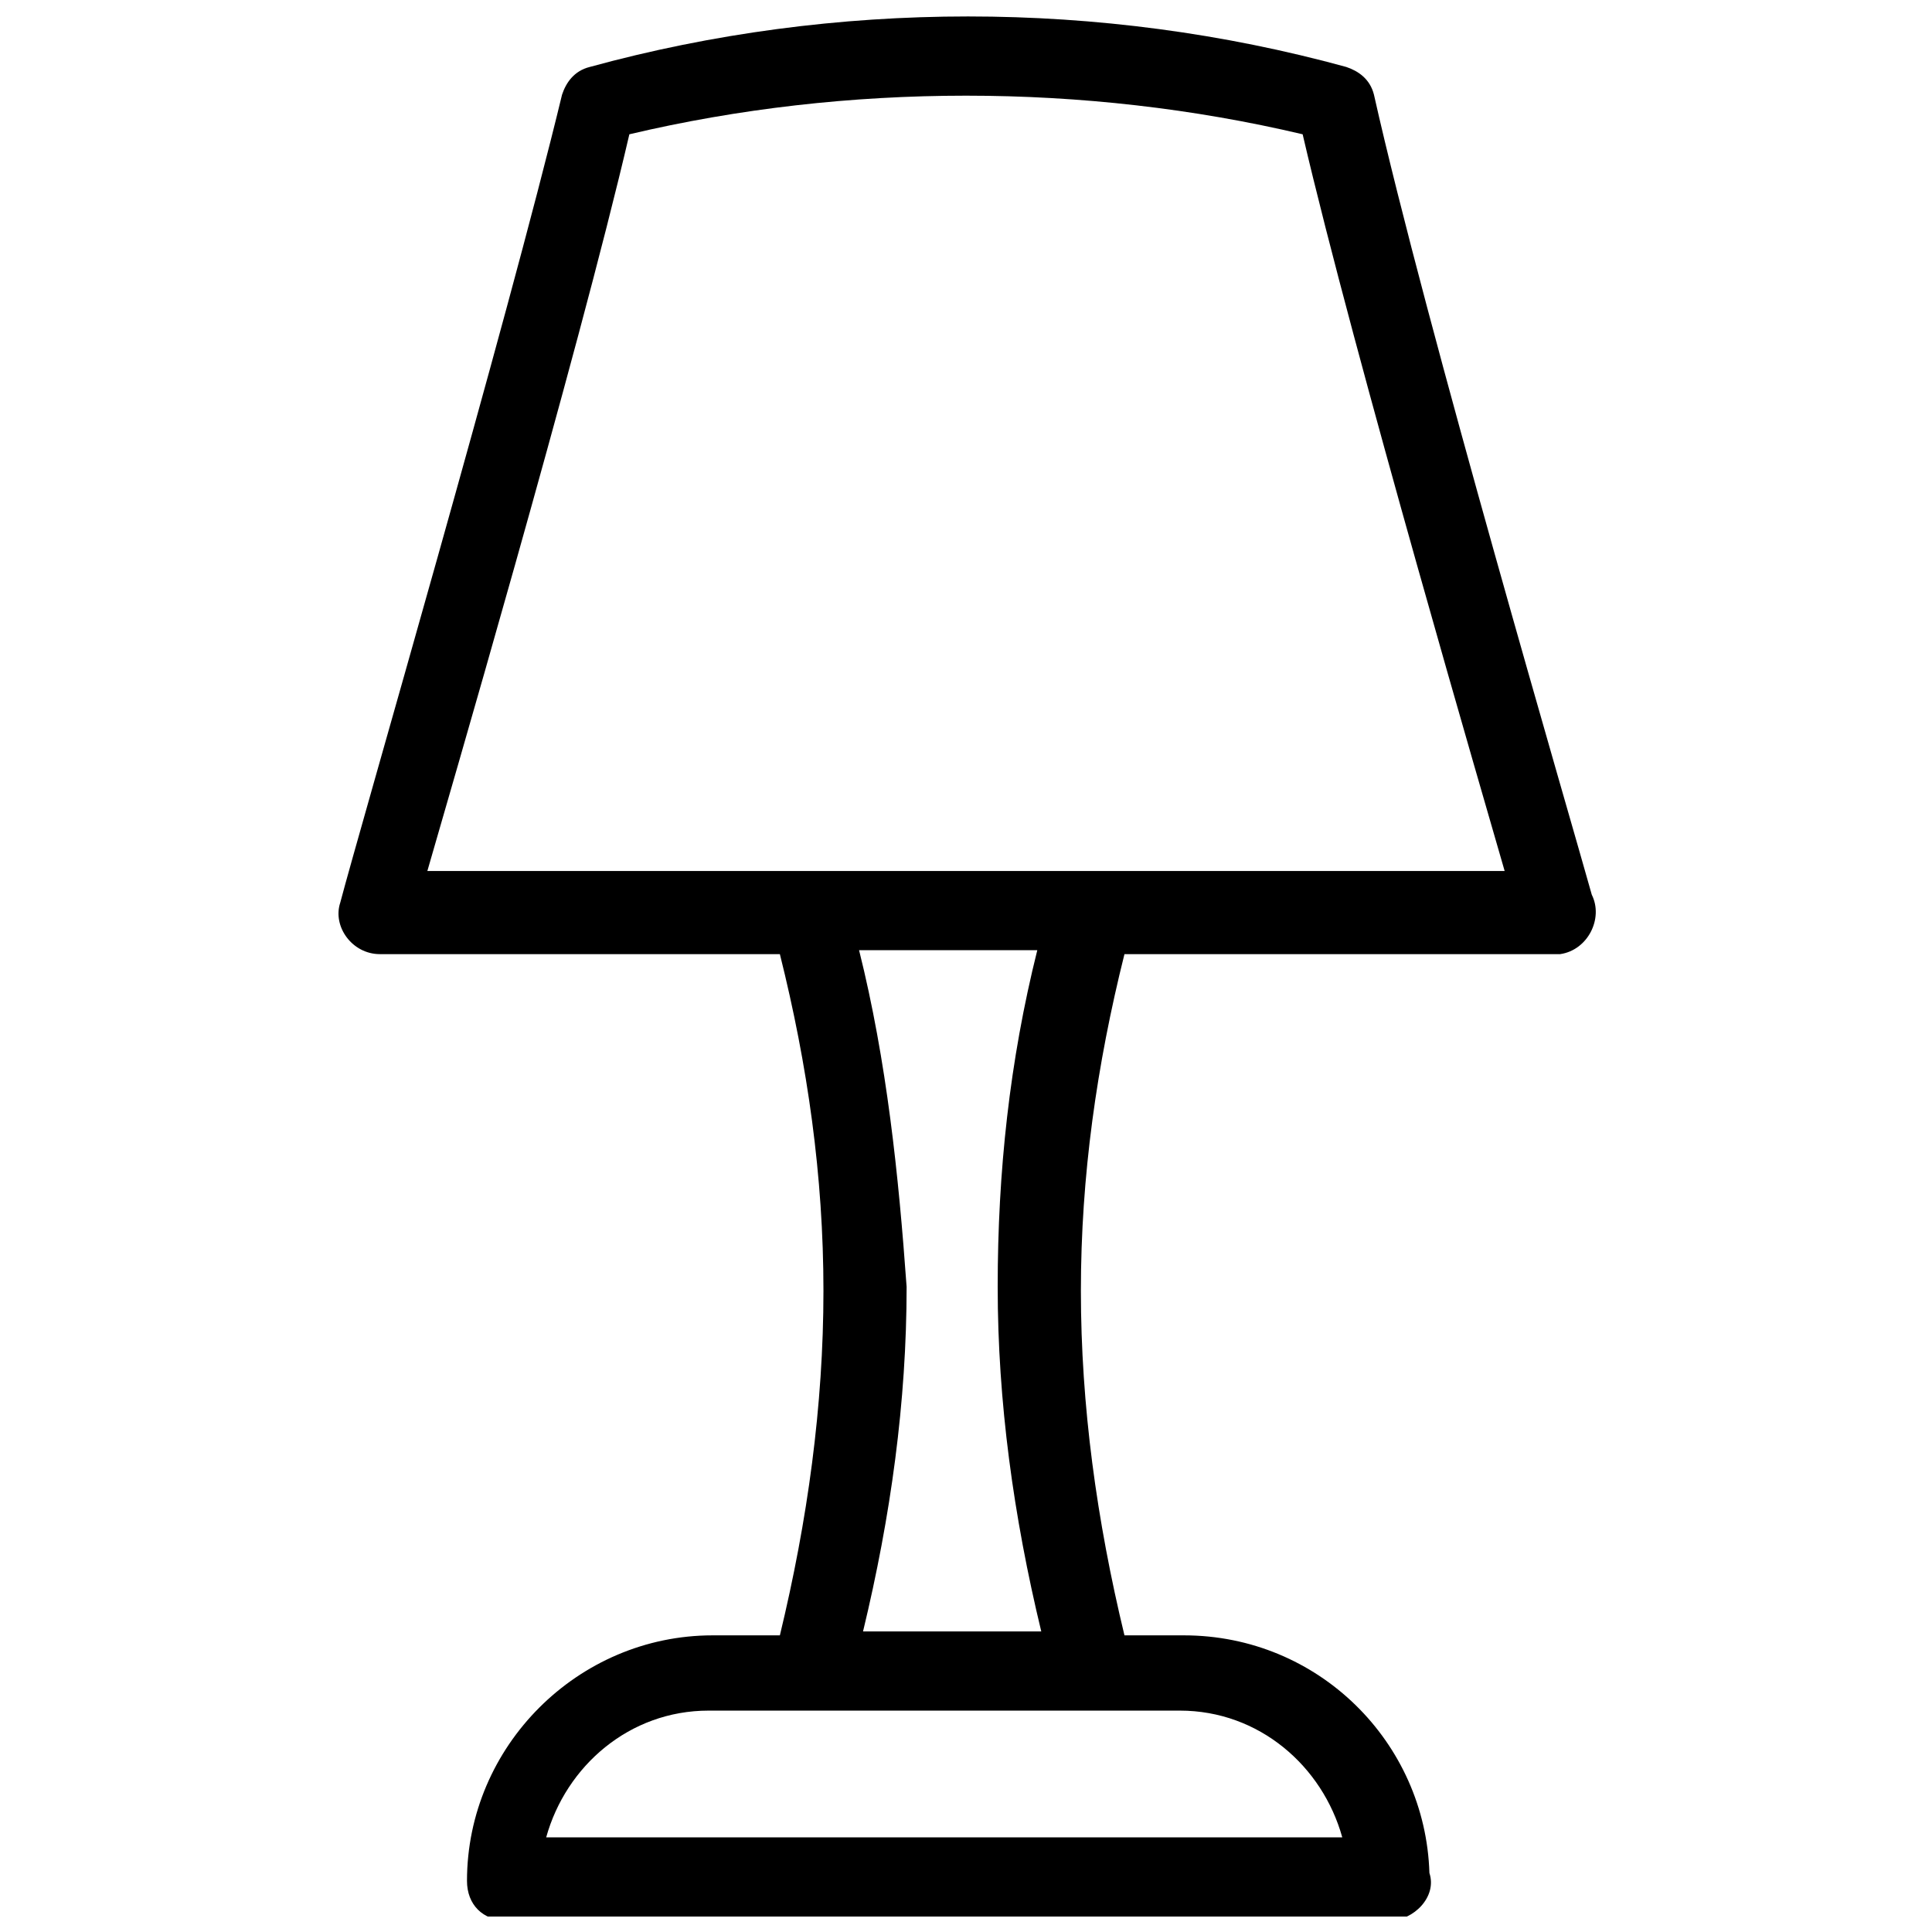 <?xml version="1.0" encoding="UTF-8"?>
<!-- Uploaded to: ICON Repo, www.svgrepo.com, Generator: ICON Repo Mixer Tools -->
<svg width="800px" height="800px" version="1.1" viewBox="144 144 512 512" xmlns="http://www.w3.org/2000/svg">
 <defs>
  <clipPath id="a">
   <path d="m233 148.09h334v503.81h-334z"/>
  </clipPath>
 </defs>
 <g clip-path="url(#a)">
  <path d="m565.84 381.11c-5.25-18.895-44.082-151.14-57.727-212.02-1.051-4.199-4.199-6.297-7.348-7.348-65.074-17.844-135.4-17.844-200.47 0-4.199 1.051-6.297 4.199-7.348 7.348-14.695 60.879-53.531 194.18-58.777 214.12-2.098 6.297 3.148 13.645 10.496 13.645h106.01c7.348 29.391 11.547 58.777 11.547 89.215s-4.199 60.879-11.547 91.316h-17.844c-35.688 0-65.074 29.391-65.074 65.074 0 6.297 4.199 10.496 10.496 10.496h234.06c6.297 0 12.594-6.297 10.496-12.594-1.051-34.637-29.391-62.977-65.074-62.977h-15.742c-7.348-30.438-11.547-60.879-11.547-91.316s4.199-59.828 11.547-89.215h115.46c7.336-1.047 11.535-9.445 8.387-15.742zm-109.16 216.22c20.992 0 37.785 14.695 43.035 33.586h-210.97c5.246-18.895 22.043-33.586 43.035-33.586zm-85.016-201.52h47.23c-7.348 29.391-10.496 58.777-10.496 89.215s4.199 60.879 11.547 91.316h-47.23c7.348-30.438 11.547-60.879 11.547-91.316-2.102-29.387-5.25-59.828-12.598-89.215zm-114.41-20.992c4.199-14.695 39.887-136.45 53.531-195.23 57.727-13.645 120.7-13.645 178.43 0 13.645 58.777 49.332 180.53 53.531 195.23z"/>
 </g>
</svg>